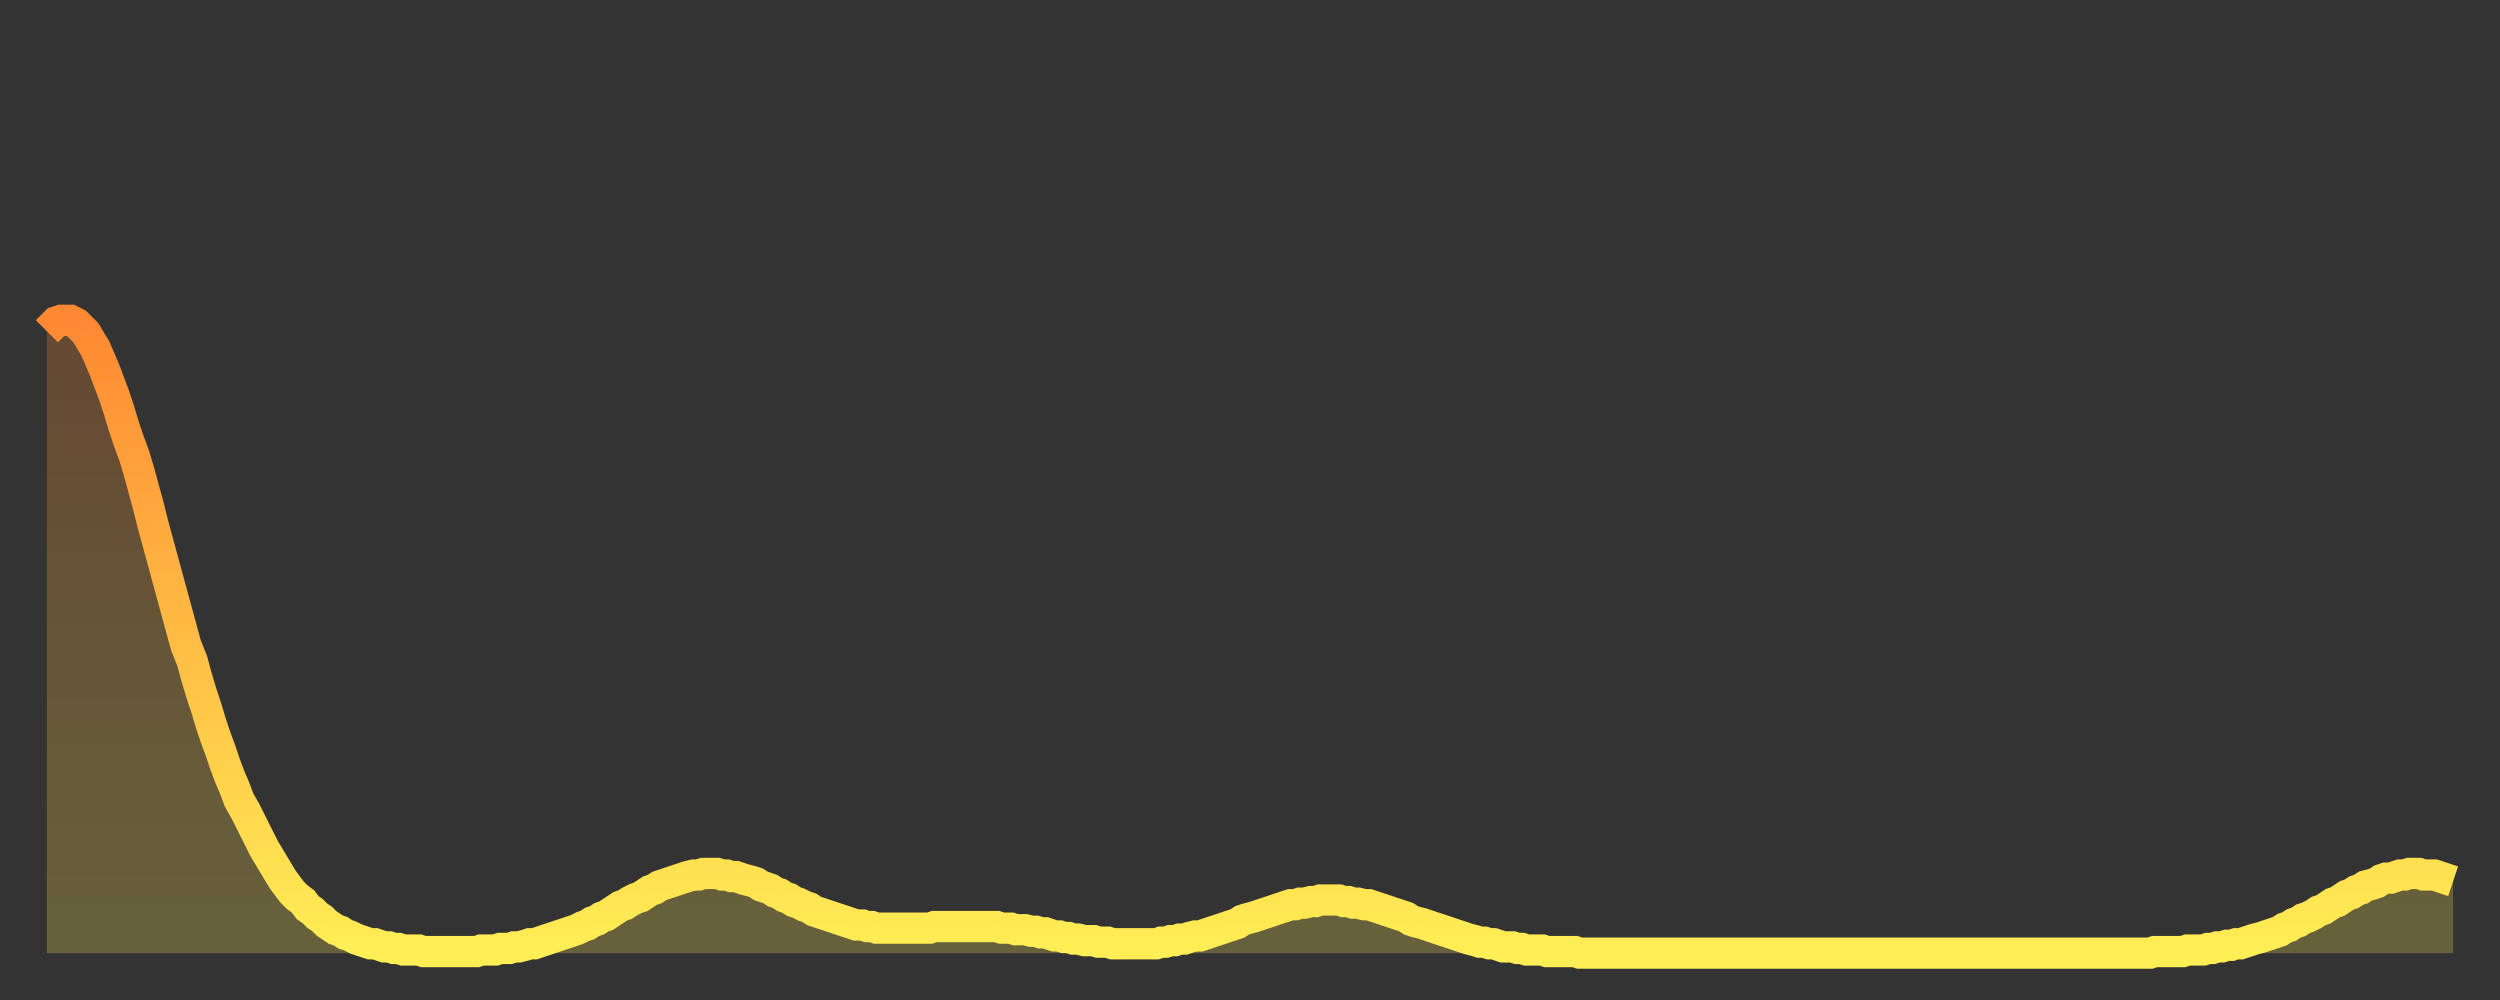 <?xml version="1.0" encoding="utf-8" ?>
<svg baseProfile="full" height="64" version="1.1" width="160" xmlns="http://www.w3.org/2000/svg" xmlns:ev="http://www.w3.org/2001/xml-events" xmlns:xlink="http://www.w3.org/1999/xlink"><rect width="100%" height="100%" fill="#333333" stroke="none"/><defs><linearGradient id="id237548" x1="0" x2="0" y1="0" y2="1"><stop offset="0%" stop-color="#ff8933" /><stop offset="50%" stop-color="#ffbc44" /><stop offset="100%" stop-color="#ffee55" /></linearGradient></defs><g transform="translate(3,3)"><g><path d="M 0.0 18.2 0.3 17.9 0.6 17.6 0.9 17.5 1.2 17.5 1.5 17.5 1.9 17.7 2.2 18.0 2.5 18.3 2.8 18.8 3.1 19.3 3.4 20.0 3.7 20.7 4.0 21.5 4.3 22.3 4.6 23.2 4.9 24.2 5.2 25.1 5.6 26.2 5.9 27.2 6.2 28.3 6.5 29.4 6.8 30.6 7.1 31.7 7.4 32.8 7.7 33.9 8.0 35.0 8.3 36.1 8.6 37.2 8.9 38.3 9.3 39.3 9.6 40.4 9.9 41.4 10.2 42.3 10.5 43.3 10.8 44.2 11.1 45.0 11.4 45.9 11.7 46.7 12.0 47.4 12.3 48.2 12.7 48.9 13.0 49.5 13.3 50.1 13.6 50.7 13.9 51.3 14.2 51.8 14.5 52.3 14.8 52.8 15.1 53.3 15.4 53.7 15.7 54.1 16.0 54.4 16.4 54.7 16.7 55.1 17.0 55.3 17.3 55.6 17.6 55.8 17.9 56.1 18.2 56.3 18.5 56.5 18.8 56.6 19.1 56.8 19.4 56.9 19.8 57.1 20.1 57.2 20.4 57.3 20.7 57.4 21.0 57.4 21.3 57.5 21.6 57.6 21.9 57.6 22.2 57.7 22.5 57.7 22.8 57.8 23.1 57.8 23.5 57.8 23.8 57.8 24.1 57.9 24.4 57.9 24.7 57.9 25.0 57.9 25.3 57.9 25.6 57.9 25.9 57.9 26.2 57.9 26.5 57.9 26.8 57.9 27.2 57.9 27.5 57.9 27.8 57.8 28.1 57.8 28.4 57.8 28.7 57.8 29.0 57.7 29.3 57.7 29.6 57.7 29.9 57.6 30.2 57.6 30.6 57.5 30.9 57.4 31.2 57.4 31.5 57.3 31.8 57.2 32.1 57.1 32.4 57.0 32.7 56.9 33.0 56.8 33.3 56.7 33.6 56.6 33.9 56.5 34.3 56.3 34.6 56.2 34.9 56.0 35.2 55.9 35.5 55.7 35.8 55.6 36.1 55.4 36.4 55.2 36.7 55.0 37.0 54.9 37.3 54.7 37.7 54.5 38.0 54.4 38.3 54.2 38.6 54.0 38.9 53.9 39.2 53.7 39.5 53.6 39.8 53.5 40.1 53.4 40.4 53.3 40.7 53.2 41.0 53.1 41.4 53.0 41.7 53.0 42.0 52.9 42.3 52.9 42.6 52.9 42.9 52.9 43.2 53.0 43.5 53.0 43.8 53.1 44.1 53.1 44.4 53.2 44.7 53.3 45.1 53.4 45.4 53.5 45.7 53.7 46.0 53.8 46.3 53.9 46.6 54.1 46.9 54.2 47.2 54.4 47.5 54.5 47.8 54.7 48.1 54.8 48.5 55.0 48.8 55.1 49.1 55.3 49.4 55.4 49.7 55.5 50.0 55.6 50.3 55.7 50.6 55.8 50.9 55.9 51.2 56.0 51.5 56.1 51.8 56.2 52.2 56.2 52.5 56.3 52.8 56.3 53.1 56.4 53.4 56.4 53.7 56.4 54.0 56.4 54.3 56.4 54.6 56.4 54.9 56.4 55.2 56.4 55.6 56.4 55.9 56.4 56.2 56.4 56.5 56.4 56.8 56.3 57.1 56.3 57.4 56.3 57.7 56.3 58.0 56.3 58.3 56.3 58.6 56.3 58.9 56.3 59.3 56.3 59.6 56.3 59.9 56.3 60.2 56.3 60.5 56.3 60.8 56.3 61.1 56.4 61.4 56.4 61.7 56.4 62.0 56.5 62.3 56.5 62.6 56.5 63.0 56.6 63.3 56.6 63.6 56.7 63.9 56.7 64.2 56.8 64.5 56.9 64.8 56.9 65.1 57.0 65.4 57.0 65.7 57.1 66.0 57.1 66.4 57.2 66.7 57.2 67.0 57.2 67.3 57.3 67.6 57.3 67.9 57.3 68.2 57.4 68.5 57.4 68.8 57.4 69.1 57.4 69.4 57.4 69.7 57.4 70.1 57.4 70.4 57.4 70.7 57.4 71.0 57.4 71.3 57.3 71.6 57.3 71.9 57.2 72.2 57.2 72.5 57.1 72.8 57.1 73.1 57.0 73.5 56.9 73.8 56.9 74.1 56.8 74.4 56.7 74.7 56.6 75.0 56.5 75.3 56.4 75.6 56.3 75.9 56.2 76.2 56.1 76.5 55.9 76.8 55.8 77.2 55.7 77.5 55.6 77.8 55.5 78.1 55.4 78.4 55.3 78.7 55.2 79.0 55.1 79.3 55.0 79.6 54.9 79.9 54.9 80.2 54.8 80.5 54.8 80.9 54.7 81.2 54.7 81.5 54.6 81.8 54.6 82.1 54.6 82.4 54.6 82.7 54.6 83.0 54.7 83.3 54.7 83.6 54.8 83.9 54.8 84.3 54.9 84.6 54.9 84.9 55.0 85.2 55.1 85.5 55.2 85.8 55.3 86.1 55.4 86.4 55.5 86.7 55.6 87.0 55.7 87.3 55.9 87.6 56.0 88.0 56.1 88.3 56.2 88.6 56.3 88.9 56.4 89.2 56.5 89.5 56.6 89.8 56.7 90.1 56.8 90.4 56.9 90.7 57.0 91.0 57.1 91.4 57.2 91.7 57.3 92.0 57.3 92.3 57.4 92.6 57.4 92.9 57.5 93.2 57.6 93.5 57.6 93.8 57.6 94.1 57.7 94.4 57.7 94.7 57.8 95.1 57.8 95.4 57.8 95.7 57.8 96.0 57.9 96.3 57.9 96.6 57.9 96.9 57.9 97.2 57.9 97.5 57.9 97.8 57.9 98.1 58.0 98.4 58.0 98.8 58.0 99.1 58.0 99.4 58.0 99.7 58.0 100.0 58.0 100.3 58.0 100.6 58.0 100.9 58.0 101.2 58.0 101.5 58.0 101.8 58.0 102.2 58.0 102.5 58.0 102.8 58.0 103.1 58.0 103.4 58.0 103.7 58.0 104.0 58.0 104.3 58.0 104.6 58.0 104.9 58.0 105.2 58.0 105.5 58.0 105.9 58.0 106.2 58.0 106.5 58.0 106.8 58.0 107.1 58.0 107.4 58.0 107.7 58.0 108.0 58.0 108.3 58.0 108.6 58.0 108.9 58.0 109.3 58.0 109.6 58.0 109.9 58.0 110.2 58.0 110.5 58.0 110.8 58.0 111.1 58.0 111.4 58.0 111.7 58.0 112.0 58.0 112.3 58.0 112.6 58.0 113.0 58.0 113.3 58.0 113.6 58.0 113.9 58.0 114.2 58.0 114.5 58.0 114.8 58.0 115.1 58.0 115.4 58.0 115.7 58.0 116.0 58.0 116.3 58.0 116.7 58.0 117.0 58.0 117.3 58.0 117.6 58.0 117.9 58.0 118.2 58.0 118.5 58.0 118.8 58.0 119.1 58.0 119.4 58.0 119.7 58.0 120.1 58.0 120.4 58.0 120.7 58.0 121.0 58.0 121.3 58.0 121.6 58.0 121.9 58.0 122.2 58.0 122.5 58.0 122.8 58.0 123.1 58.0 123.4 58.0 123.8 58.0 124.1 58.0 124.4 58.0 124.7 58.0 125.0 58.0 125.3 58.0 125.6 58.0 125.9 58.0 126.2 58.0 126.5 58.0 126.8 58.0 127.2 58.0 127.5 58.0 127.8 58.0 128.1 58.0 128.4 58.0 128.7 58.0 129.0 58.0 129.3 58.0 129.6 58.0 129.9 58.0 130.2 58.0 130.5 58.0 130.9 58.0 131.2 58.0 131.5 58.0 131.8 58.0 132.1 58.0 132.4 58.0 132.7 58.0 133.0 58.0 133.3 58.0 133.6 58.0 133.9 58.0 134.2 58.0 134.6 58.0 134.9 57.9 135.2 57.9 135.5 57.9 135.8 57.9 136.1 57.9 136.4 57.9 136.7 57.9 137.0 57.8 137.3 57.8 137.6 57.8 138.0 57.8 138.3 57.7 138.6 57.7 138.9 57.6 139.2 57.6 139.5 57.5 139.8 57.5 140.1 57.4 140.4 57.4 140.7 57.3 141.0 57.2 141.3 57.1 141.7 57.0 142.0 56.9 142.3 56.8 142.6 56.7 142.9 56.6 143.2 56.4 143.5 56.3 143.8 56.1 144.1 56.0 144.4 55.8 144.7 55.7 145.1 55.5 145.4 55.3 145.7 55.2 146.0 55.0 146.3 54.8 146.6 54.7 146.9 54.5 147.2 54.3 147.5 54.2 147.8 54.0 148.1 53.9 148.4 53.7 148.8 53.6 149.1 53.5 149.4 53.3 149.7 53.2 150.0 53.2 150.3 53.1 150.6 53.0 150.9 53.0 151.2 52.9 151.5 52.9 151.8 52.9 152.1 53.0 152.5 53.0 152.8 53.0 153.1 53.1 153.4 53.2 153.7 53.3 154.0 53.4" fill="none" id="graph-curve" opacity="1" stroke="url(#id237548)" stroke-width="2" /><path d="M 0 58 L 0.0 18.2 0.3 17.9 0.6 17.6 0.9 17.5 1.2 17.5 1.5 17.5 1.9 17.7 2.2 18.0 2.5 18.3 2.8 18.8 3.1 19.3 3.4 20.0 3.7 20.7 4.0 21.5 4.3 22.3 4.6 23.2 4.9 24.2 5.2 25.1 5.6 26.2 5.9 27.2 6.2 28.3 6.5 29.4 6.8 30.6 7.1 31.7 7.4 32.8 7.7 33.9 8.0 35.0 8.3 36.1 8.6 37.2 8.9 38.3 9.3 39.3 9.6 40.4 9.9 41.4 10.2 42.3 10.5 43.3 10.8 44.2 11.1 45.0 11.4 45.9 11.7 46.7 12.0 47.4 12.3 48.2 12.7 48.9 13.0 49.5 13.3 50.1 13.6 50.7 13.9 51.3 14.2 51.8 14.5 52.3 14.8 52.8 15.1 53.3 15.4 53.7 15.7 54.1 16.0 54.4 16.4 54.7 16.7 55.1 17.0 55.3 17.3 55.6 17.6 55.8 17.9 56.1 18.2 56.3 18.5 56.5 18.8 56.6 19.1 56.8 19.4 56.9 19.8 57.1 20.1 57.2 20.4 57.3 20.7 57.4 21.0 57.4 21.3 57.5 21.6 57.6 21.9 57.6 22.2 57.7 22.5 57.7 22.8 57.8 23.1 57.8 23.5 57.8 23.8 57.8 24.1 57.9 24.4 57.9 24.7 57.9 25.0 57.9 25.3 57.9 25.6 57.9 25.9 57.9 26.2 57.9 26.5 57.9 26.8 57.9 27.2 57.9 27.5 57.9 27.8 57.8 28.1 57.8 28.4 57.8 28.7 57.8 29.0 57.7 29.3 57.7 29.6 57.7 29.9 57.6 30.2 57.6 30.6 57.5 30.9 57.4 31.2 57.4 31.5 57.3 31.8 57.2 32.1 57.1 32.4 57.0 32.7 56.9 33.0 56.8 33.3 56.7 33.6 56.6 33.9 56.5 34.3 56.3 34.6 56.2 34.9 56.0 35.2 55.9 35.5 55.7 35.8 55.6 36.1 55.4 36.4 55.2 36.7 55.0 37.0 54.9 37.3 54.7 37.7 54.5 38.0 54.4 38.3 54.2 38.6 54.0 38.9 53.9 39.2 53.7 39.5 53.6 39.8 53.5 40.1 53.4 40.4 53.3 40.7 53.2 41.0 53.1 41.4 53.0 41.7 53.0 42.0 52.9 42.3 52.9 42.6 52.9 42.9 52.9 43.2 53.0 43.5 53.0 43.8 53.1 44.1 53.1 44.4 53.2 44.7 53.3 45.1 53.4 45.4 53.5 45.7 53.7 46.0 53.8 46.3 53.9 46.6 54.1 46.9 54.2 47.2 54.4 47.5 54.5 47.8 54.7 48.1 54.8 48.5 55.0 48.8 55.1 49.1 55.3 49.4 55.4 49.7 55.5 50.0 55.6 50.3 55.7 50.6 55.8 50.9 55.9 51.2 56.0 51.5 56.1 51.8 56.2 52.2 56.2 52.5 56.3 52.8 56.3 53.1 56.4 53.4 56.4 53.7 56.4 54.0 56.4 54.3 56.4 54.6 56.4 54.9 56.4 55.2 56.4 55.6 56.4 55.9 56.4 56.2 56.4 56.5 56.4 56.8 56.3 57.1 56.3 57.4 56.3 57.7 56.3 58.0 56.3 58.3 56.3 58.6 56.3 58.9 56.3 59.3 56.3 59.6 56.3 59.9 56.3 60.2 56.3 60.5 56.3 60.8 56.3 61.1 56.4 61.4 56.4 61.7 56.4 62.0 56.5 62.3 56.5 62.6 56.5 63.0 56.6 63.3 56.6 63.6 56.7 63.9 56.7 64.2 56.8 64.5 56.9 64.8 56.9 65.1 57.0 65.4 57.0 65.7 57.1 66.0 57.1 66.4 57.2 66.7 57.2 67.0 57.2 67.3 57.3 67.6 57.3 67.9 57.3 68.2 57.4 68.5 57.4 68.8 57.4 69.1 57.4 69.4 57.4 69.7 57.4 70.1 57.4 70.4 57.4 70.7 57.4 71.0 57.4 71.3 57.3 71.6 57.3 71.9 57.2 72.2 57.2 72.5 57.1 72.8 57.1 73.1 57.0 73.5 56.9 73.8 56.9 74.1 56.8 74.4 56.7 74.7 56.6 75.0 56.5 75.3 56.4 75.6 56.3 75.9 56.2 76.2 56.1 76.5 55.9 76.8 55.8 77.2 55.7 77.5 55.6 77.8 55.5 78.1 55.4 78.4 55.3 78.7 55.2 79.0 55.1 79.3 55.0 79.6 54.9 79.9 54.9 80.2 54.8 80.5 54.8 80.9 54.7 81.2 54.7 81.5 54.6 81.8 54.6 82.1 54.6 82.4 54.6 82.7 54.6 83.0 54.7 83.3 54.7 83.6 54.8 83.9 54.8 84.3 54.9 84.6 54.9 84.9 55.0 85.2 55.1 85.5 55.2 85.8 55.3 86.1 55.4 86.4 55.5 86.7 55.6 87.0 55.7 87.3 55.9 87.6 56.0 88.0 56.1 88.3 56.2 88.6 56.3 88.9 56.4 89.2 56.5 89.5 56.6 89.8 56.7 90.1 56.8 90.4 56.9 90.7 57.0 91.0 57.1 91.4 57.2 91.7 57.3 92.0 57.3 92.3 57.4 92.6 57.4 92.9 57.5 93.2 57.6 93.5 57.6 93.8 57.6 94.1 57.7 94.4 57.7 94.7 57.8 95.1 57.8 95.4 57.8 95.7 57.8 96.0 57.9 96.3 57.9 96.6 57.9 96.9 57.9 97.2 57.9 97.5 57.9 97.8 57.9 98.1 58.0 98.4 58.0 98.8 58.0 99.1 58.0 99.4 58.0 99.7 58.0 100.0 58.0 100.3 58.0 100.6 58.0 100.9 58.0 101.2 58.0 101.5 58.0 101.8 58.0 102.2 58.0 102.5 58.0 102.8 58.0 103.1 58.0 103.4 58.0 103.7 58.0 104.0 58.0 104.3 58.0 104.6 58.0 104.9 58.0 105.2 58.0 105.5 58.0 105.9 58.0 106.2 58.0 106.5 58.0 106.8 58.0 107.1 58.0 107.4 58.0 107.7 58.0 108.0 58.0 108.3 58.0 108.6 58.0 108.9 58.0 109.3 58.0 109.6 58.0 109.9 58.0 110.2 58.0 110.5 58.0 110.8 58.0 111.1 58.0 111.4 58.0 111.7 58.0 112.0 58.0 112.3 58.0 112.6 58.0 113.0 58.0 113.3 58.0 113.6 58.0 113.9 58.0 114.2 58.0 114.5 58.0 114.8 58.0 115.1 58.0 115.4 58.0 115.7 58.0 116.0 58.0 116.3 58.0 116.7 58.0 117.0 58.0 117.3 58.0 117.6 58.0 117.9 58.0 118.2 58.0 118.5 58.0 118.8 58.0 119.1 58.0 119.4 58.0 119.7 58.0 120.1 58.0 120.4 58.0 120.7 58.0 121.0 58.0 121.3 58.0 121.6 58.0 121.9 58.0 122.2 58.0 122.5 58.0 122.8 58.0 123.1 58.0 123.4 58.0 123.8 58.0 124.1 58.0 124.4 58.0 124.7 58.0 125.0 58.0 125.3 58.0 125.6 58.0 125.9 58.0 126.2 58.0 126.5 58.0 126.8 58.0 127.2 58.0 127.5 58.0 127.8 58.0 128.1 58.0 128.4 58.0 128.7 58.0 129.0 58.0 129.3 58.0 129.6 58.0 129.9 58.0 130.2 58.0 130.5 58.0 130.9 58.0 131.2 58.0 131.5 58.0 131.8 58.0 132.1 58.0 132.4 58.0 132.7 58.0 133.0 58.0 133.3 58.0 133.6 58.0 133.9 58.0 134.2 58.0 134.6 58.0 134.9 57.9 135.2 57.9 135.5 57.9 135.8 57.9 136.1 57.9 136.4 57.9 136.7 57.9 137.0 57.8 137.3 57.8 137.6 57.8 138.0 57.8 138.3 57.7 138.6 57.7 138.9 57.6 139.2 57.6 139.5 57.5 139.8 57.5 140.1 57.4 140.4 57.4 140.7 57.3 141.0 57.2 141.3 57.1 141.7 57.0 142.0 56.9 142.3 56.8 142.6 56.7 142.9 56.6 143.2 56.4 143.5 56.3 143.8 56.1 144.1 56.0 144.4 55.8 144.7 55.7 145.1 55.5 145.4 55.3 145.7 55.2 146.0 55.0 146.3 54.8 146.6 54.7 146.9 54.5 147.2 54.3 147.5 54.2 147.8 54.0 148.1 53.9 148.4 53.7 148.8 53.6 149.1 53.5 149.4 53.3 149.7 53.2 150.0 53.2 150.3 53.1 150.6 53.0 150.9 53.0 151.2 52.9 151.5 52.9 151.8 52.9 152.1 53.0 152.5 53.0 152.8 53.0 153.1 53.1 153.4 53.2 153.7 53.3 154.0 53.4 154 58" fill="url(#id237548)" fill-opacity=".25" id="graph-shadow" /></g></g></svg>